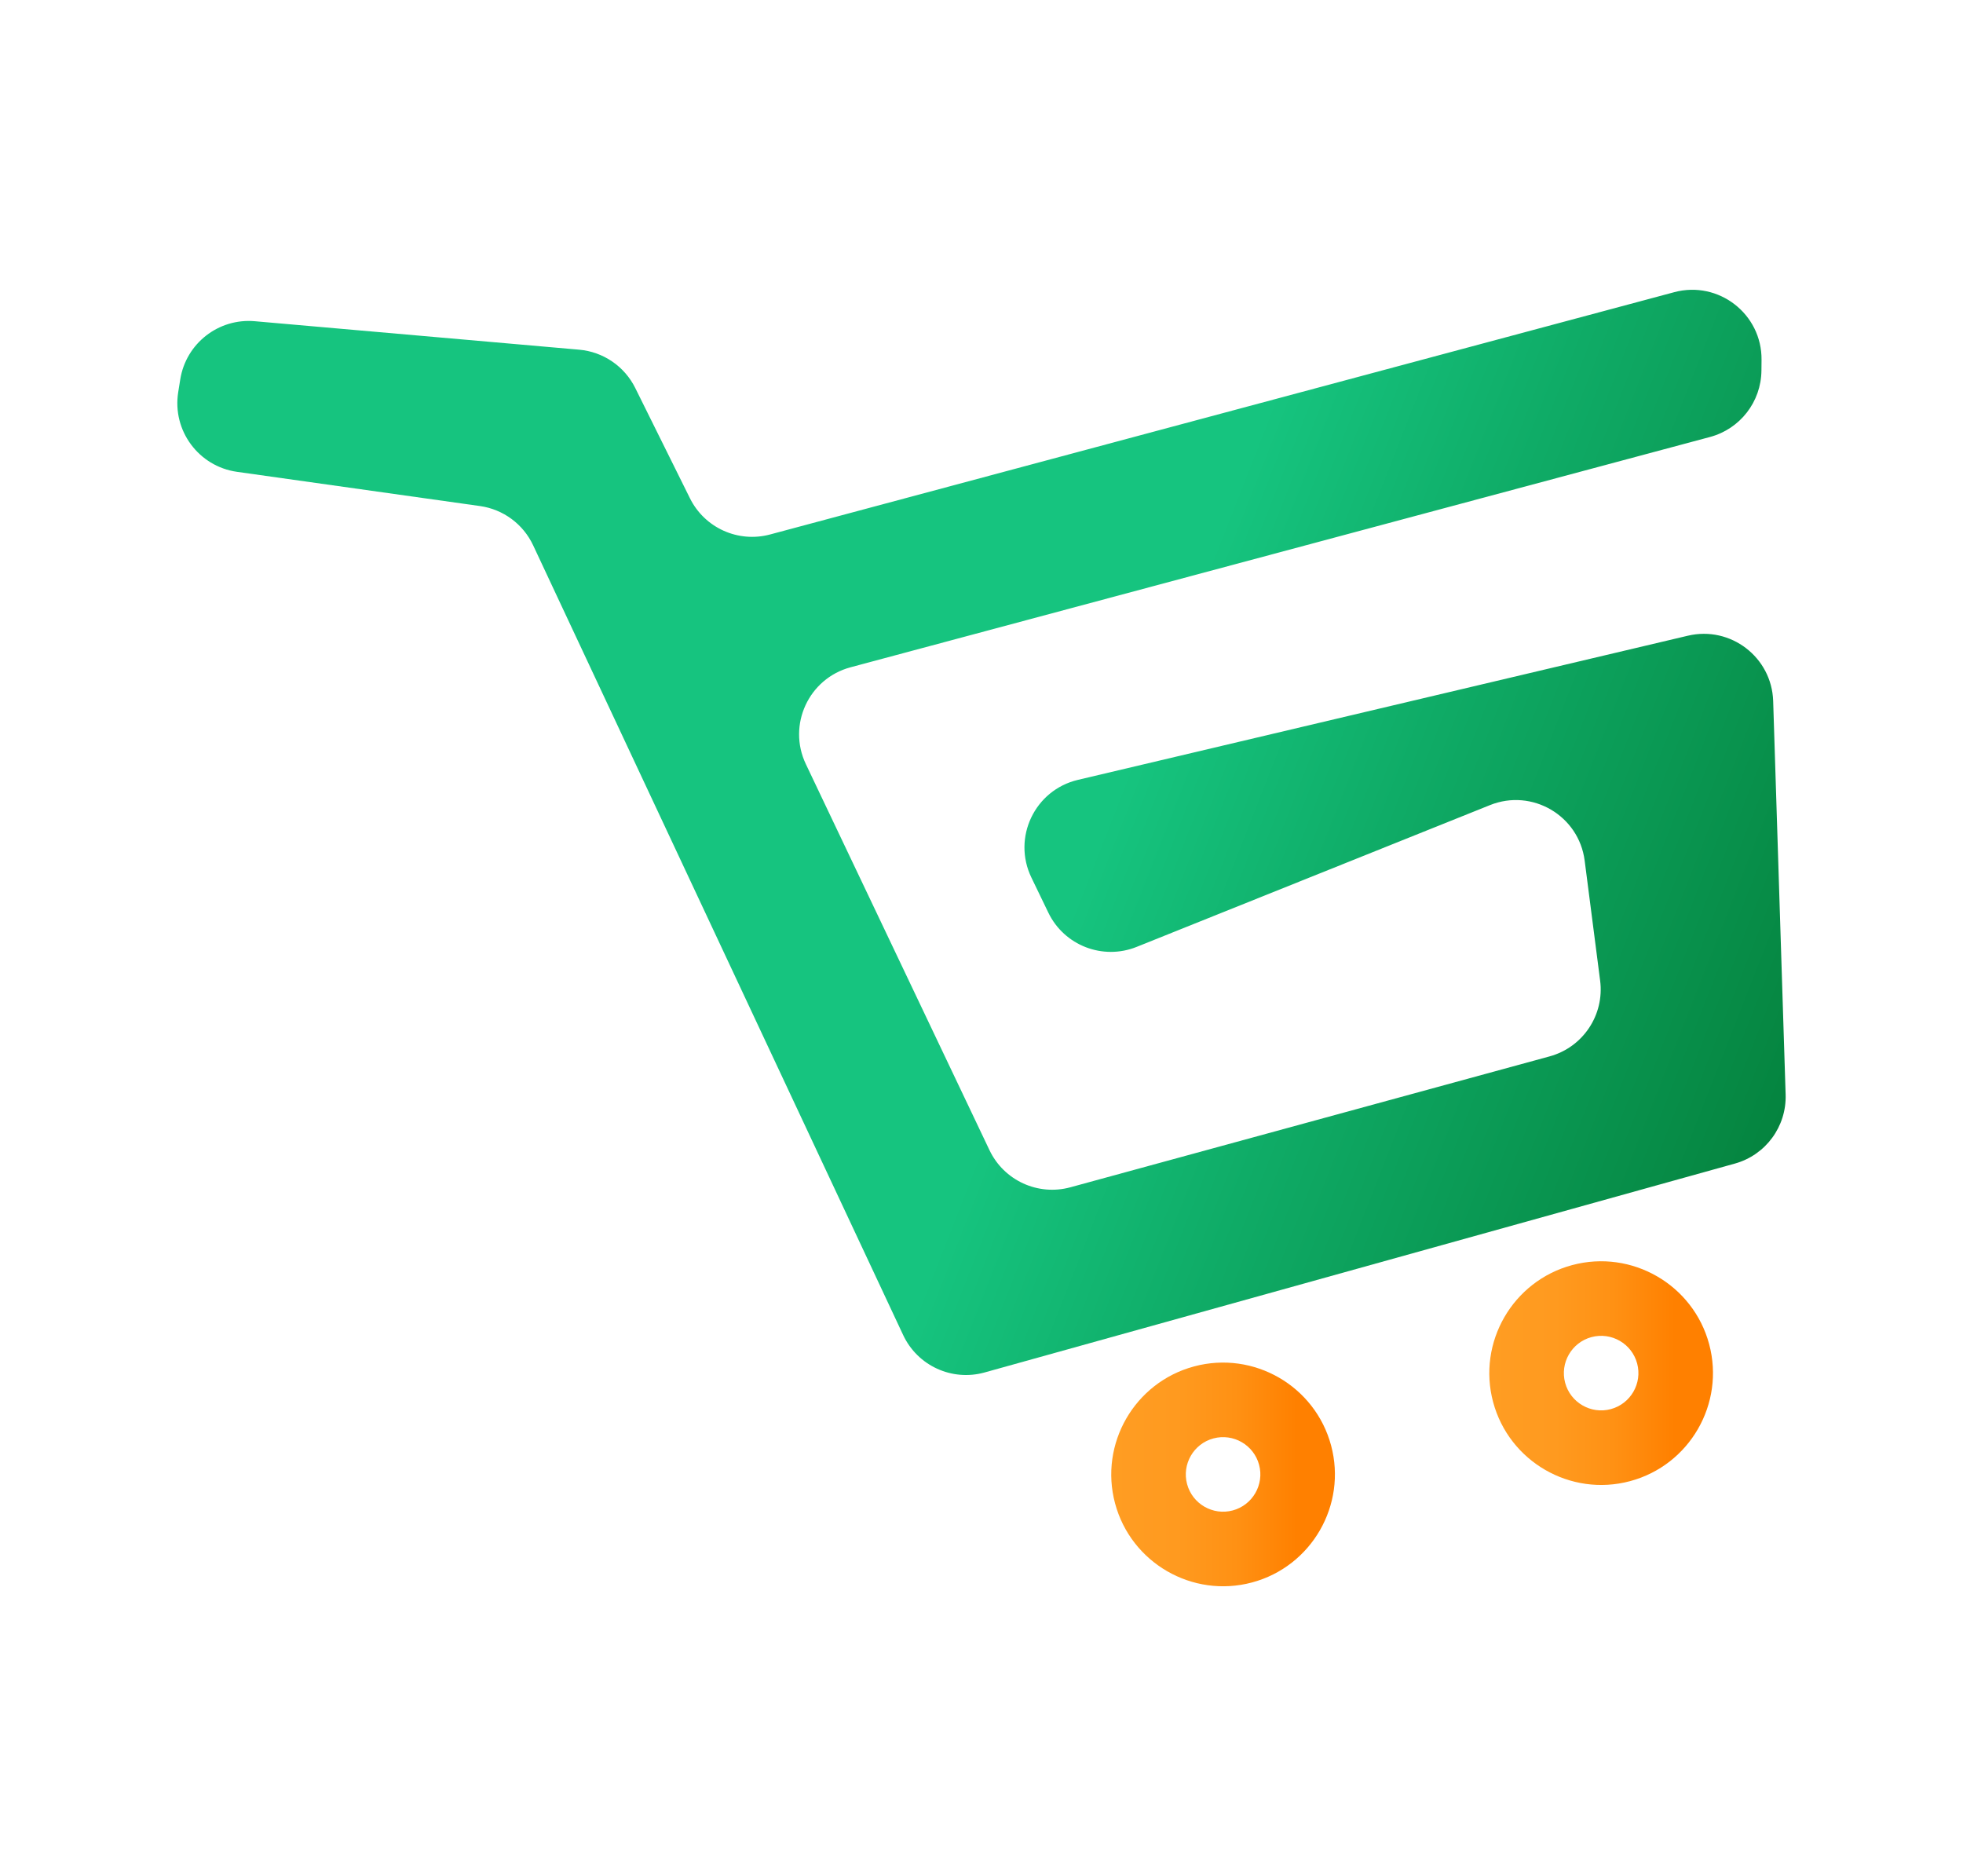 <svg width="586" height="560" viewBox="0 0 586 560" fill="none" xmlns="http://www.w3.org/2000/svg">
<path d="M373.758 472.359C355.977 477.123 337.636 466.534 332.872 448.753C328.107 430.972 338.696 412.632 356.477 407.867C374.259 403.103 392.599 413.691 397.363 431.473C402.128 449.254 391.539 467.594 373.758 472.359ZM362.238 429.364C356.31 430.953 352.781 437.067 354.369 442.993C355.957 448.918 362.07 452.45 367.998 450.861C373.926 449.273 377.454 443.158 375.866 437.233C374.279 431.307 368.166 427.776 362.238 429.364Z" fill="url(#paint0_linear_967_7678)"/>
<path d="M486.617 442.117C468.836 446.882 450.496 436.293 445.731 418.512C440.967 400.73 451.555 382.39 469.337 377.626C487.118 372.861 505.458 383.45 510.223 401.231C514.987 419.013 504.399 437.353 486.617 442.117ZM475.097 399.123C469.169 400.711 465.641 406.826 467.228 412.752C468.816 418.677 474.929 422.209 480.857 420.62C486.785 419.032 490.313 412.917 488.726 406.992C487.138 401.066 481.025 397.535 475.097 399.123Z" fill="url(#paint1_linear_967_7678)"/>
<path d="M76.071 95.882L172.891 104.38C180.081 105.011 186.424 109.341 189.632 115.807L205.968 148.739C210.35 157.574 220.354 162.092 229.88 159.54L499.792 87.217C513.027 83.671 525.996 93.724 525.86 107.425L525.828 110.636C525.737 119.933 519.461 128.028 510.48 130.435L253.906 199.184C241.406 202.533 235.006 216.398 240.565 228.083L295.384 343.319C299.691 352.373 309.865 357.041 319.538 354.401L462.59 315.329C472.559 312.608 478.997 302.953 477.675 292.703L473.058 256.889C471.327 243.456 457.378 235.274 444.808 240.317L339.317 282.643C329.212 286.697 317.694 282.235 312.958 272.432L307.895 261.951C302.135 250.027 308.892 235.835 321.78 232.789L503.868 189.757C516.611 186.746 528.915 196.168 529.33 209.255L533.051 326.718C533.353 336.256 527.098 344.765 517.905 347.324L293.922 409.677C284.182 412.388 273.907 407.669 269.617 398.513L159.155 162.774C156.186 156.438 150.219 152.03 143.29 151.054L70.762 140.842C59.288 139.226 51.372 128.511 53.2 117.069L53.811 113.246C55.525 102.513 65.244 94.932 76.071 95.882Z" fill="url(#paint2_linear_967_7678)"/>
<defs>
<linearGradient id="paint0_linear_967_7678" x1="331.73" y1="440.113" x2="398.505" y2="440.113" gradientUnits="userSpaceOnUse">
<stop offset="1.48349e-07" stop-color="#FF9D23"/>
<stop offset="0.295" stop-color="#FF9A1F"/>
<stop offset="0.553" stop-color="#FF9114"/>
<stop offset="0.798" stop-color="#FF8202"/>
<stop offset="0.829" stop-color="#FF8000"/>
</linearGradient>
<linearGradient id="paint1_linear_967_7678" x1="444.59" y1="409.872" x2="511.364" y2="409.872" gradientUnits="userSpaceOnUse">
<stop offset="1.48349e-07" stop-color="#FF9D23"/>
<stop offset="0.295" stop-color="#FF9A1F"/>
<stop offset="0.553" stop-color="#FF9114"/>
<stop offset="0.798" stop-color="#FF8202"/>
<stop offset="0.829" stop-color="#FF8000"/>
</linearGradient>
<linearGradient id="paint2_linear_967_7678" x1="337.866" y1="225.373" x2="684.881" y2="361.458" gradientUnits="userSpaceOnUse">
<stop stop-color="#16C47F"/>
<stop offset="0.216" stop-color="#0FAB66"/>
<stop offset="0.62" stop-color="#04813C"/>
<stop offset="0.827" stop-color="#00712D"/>
</linearGradient>
</defs>
</svg>
